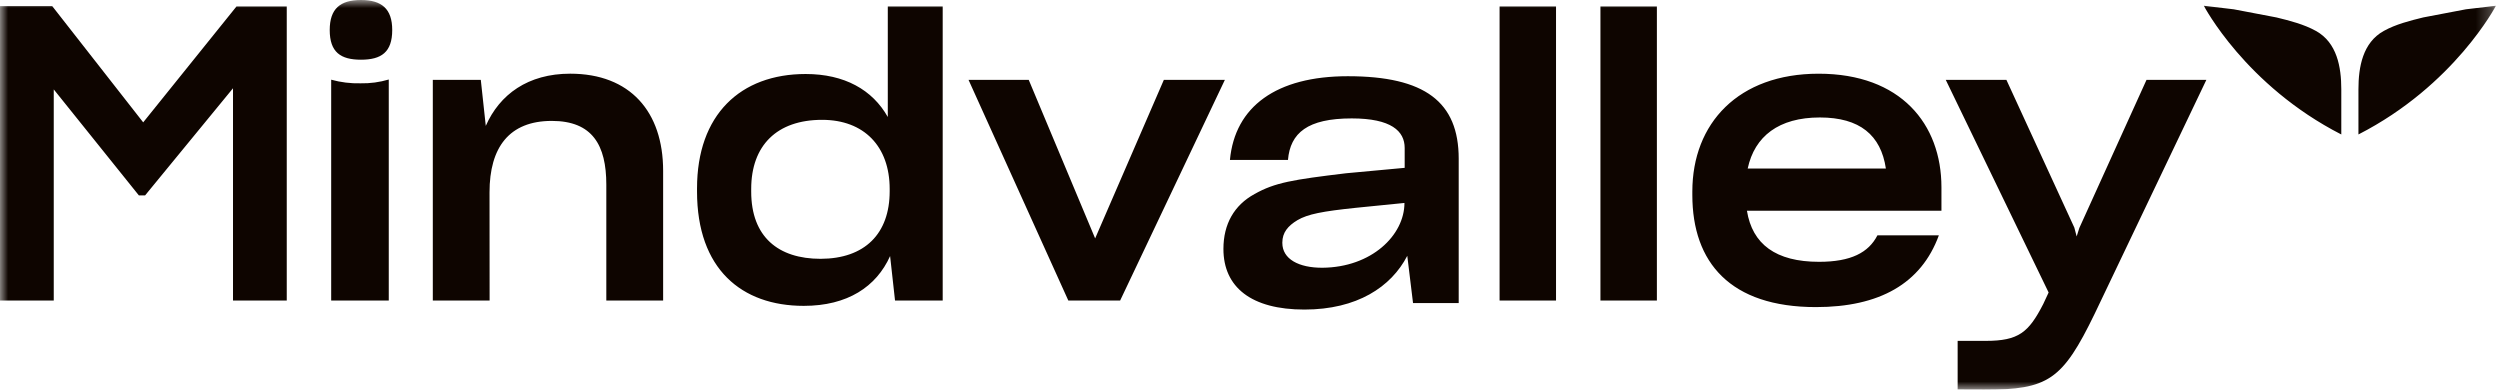 <?xml version="1.0" encoding="UTF-8"?> <svg xmlns="http://www.w3.org/2000/svg" width="154" height="24" viewBox="0 0 154 24" fill="none"><g clip-path="url(#clip0_782_10)"><mask id="mask0_782_10" style="mask-type:luminance" maskUnits="userSpaceOnUse" x="0" y="0" width="154" height="24"><path d="M0 0H153.746V24H0V0Z" fill="white"></path></mask><g mask="url(#mask0_782_10)"><path d="M3.311 5.507V18.514H0V0.376H3.216L8.821 7.537L14.566 0.4H17.664V18.514H14.353V5.437L8.938 12.036H8.554L3.311 5.507ZM30.161 18.514H26.661V4.918H29.617L29.924 7.755C30.776 5.816 32.525 4.539 35.127 4.539C38.815 4.539 40.849 6.88 40.849 10.522V18.514H37.349V11.374C37.349 8.944 36.497 7.448 33.991 7.448C31.366 7.448 30.155 9.08 30.155 11.845L30.16 18.513L30.161 18.514ZM54.831 15.772C53.981 17.665 52.207 18.841 49.51 18.841C45.68 18.841 42.937 16.571 42.937 11.795V11.606C42.937 7.065 45.608 4.559 49.628 4.559C52.017 4.559 53.743 5.528 54.688 7.207V0.4H58.07V18.514H55.134L54.83 15.771L54.831 15.772ZM54.804 11.781V11.639C54.804 9.014 53.22 7.382 50.642 7.382C47.852 7.382 46.274 8.966 46.274 11.639V11.805C46.274 14.595 47.946 15.943 50.547 15.943C53.267 15.938 54.804 14.401 54.804 11.781ZM65.809 18.514L59.661 4.918H63.369L67.461 14.685L71.694 4.918H75.453L69 18.514H65.809ZM92.374 18.515V0.4H95.851V18.514L92.374 18.515ZM98.587 18.515V0.4H102.064V18.514L98.587 18.515ZM111.861 18.917C106.589 18.917 104.248 16.174 104.248 12.012V11.8C104.248 7.591 107.085 4.54 112.027 4.54C117.087 4.54 119.593 7.638 119.593 11.54V12.982H107.611C107.942 15.039 109.384 16.128 112.055 16.128C114.018 16.128 115.106 15.56 115.65 14.496H119.434C118.345 17.475 115.769 18.917 111.861 18.917ZM107.653 10.38H116.17C115.863 8.323 114.562 7.236 112.103 7.236C109.573 7.236 108.084 8.394 107.658 10.38H107.653ZM120.591 24V20.998H122.317C124.351 20.998 124.965 20.478 125.864 18.728L126.195 18.018L119.858 4.918H123.594L127.78 14.022L127.922 14.565L128.086 14.045L132.226 4.918H135.913L129.033 19.325C127.047 23.417 126.172 24.006 122.222 24.006L120.591 24ZM22.214 5.132C21.602 5.148 20.991 5.073 20.401 4.909V18.514H23.948V4.898C23.386 5.065 22.801 5.144 22.214 5.132ZM22.233 3.678C23.485 3.678 24.161 3.22 24.161 1.849C24.161 0.537 23.505 0 22.233 0H22.239C20.96 0 20.311 0.537 20.311 1.849C20.311 3.22 20.986 3.678 22.239 3.678H22.233ZM135.756 0.355L137.603 0.574L140.234 1.075C141.055 1.277 141.92 1.494 142.664 1.907C143.96 2.626 144.224 4.129 144.224 5.499V8.283C138.311 5.26 135.756 0.355 135.756 0.355ZM153.748 0.355L151.9 0.573L149.27 1.074C148.449 1.276 147.584 1.493 146.84 1.906C145.542 2.625 145.28 4.128 145.28 5.498V8.282C151.193 5.259 153.748 0.355 153.748 0.355ZM86.687 15.76C85.695 17.678 83.59 19.069 80.35 19.069C77.087 19.069 75.363 17.698 75.363 15.334C75.363 13.8 76.025 12.638 77.281 11.952C78.534 11.244 79.64 11.068 82.919 10.673L86.528 10.339V9.115C86.528 8.075 85.701 7.294 83.265 7.294C80.545 7.294 79.481 8.189 79.339 9.851H75.764C76.071 6.563 78.624 4.695 83.023 4.695C87.776 4.695 89.856 6.279 89.856 9.779V18.67H87.043L86.688 15.758L86.687 15.76ZM86.514 12.502L83.495 12.804C81.461 13.017 80.563 13.188 79.924 13.561C79.333 13.915 78.992 14.328 78.992 14.941V14.965C78.992 15.959 80.006 16.499 81.461 16.493C84.488 16.469 86.514 14.489 86.514 12.502Z" fill="#0E0500"></path></g></g><defs><clipPath id="clip0_782_10"><rect width="154" height="24" fill="white"></rect></clipPath></defs></svg> 